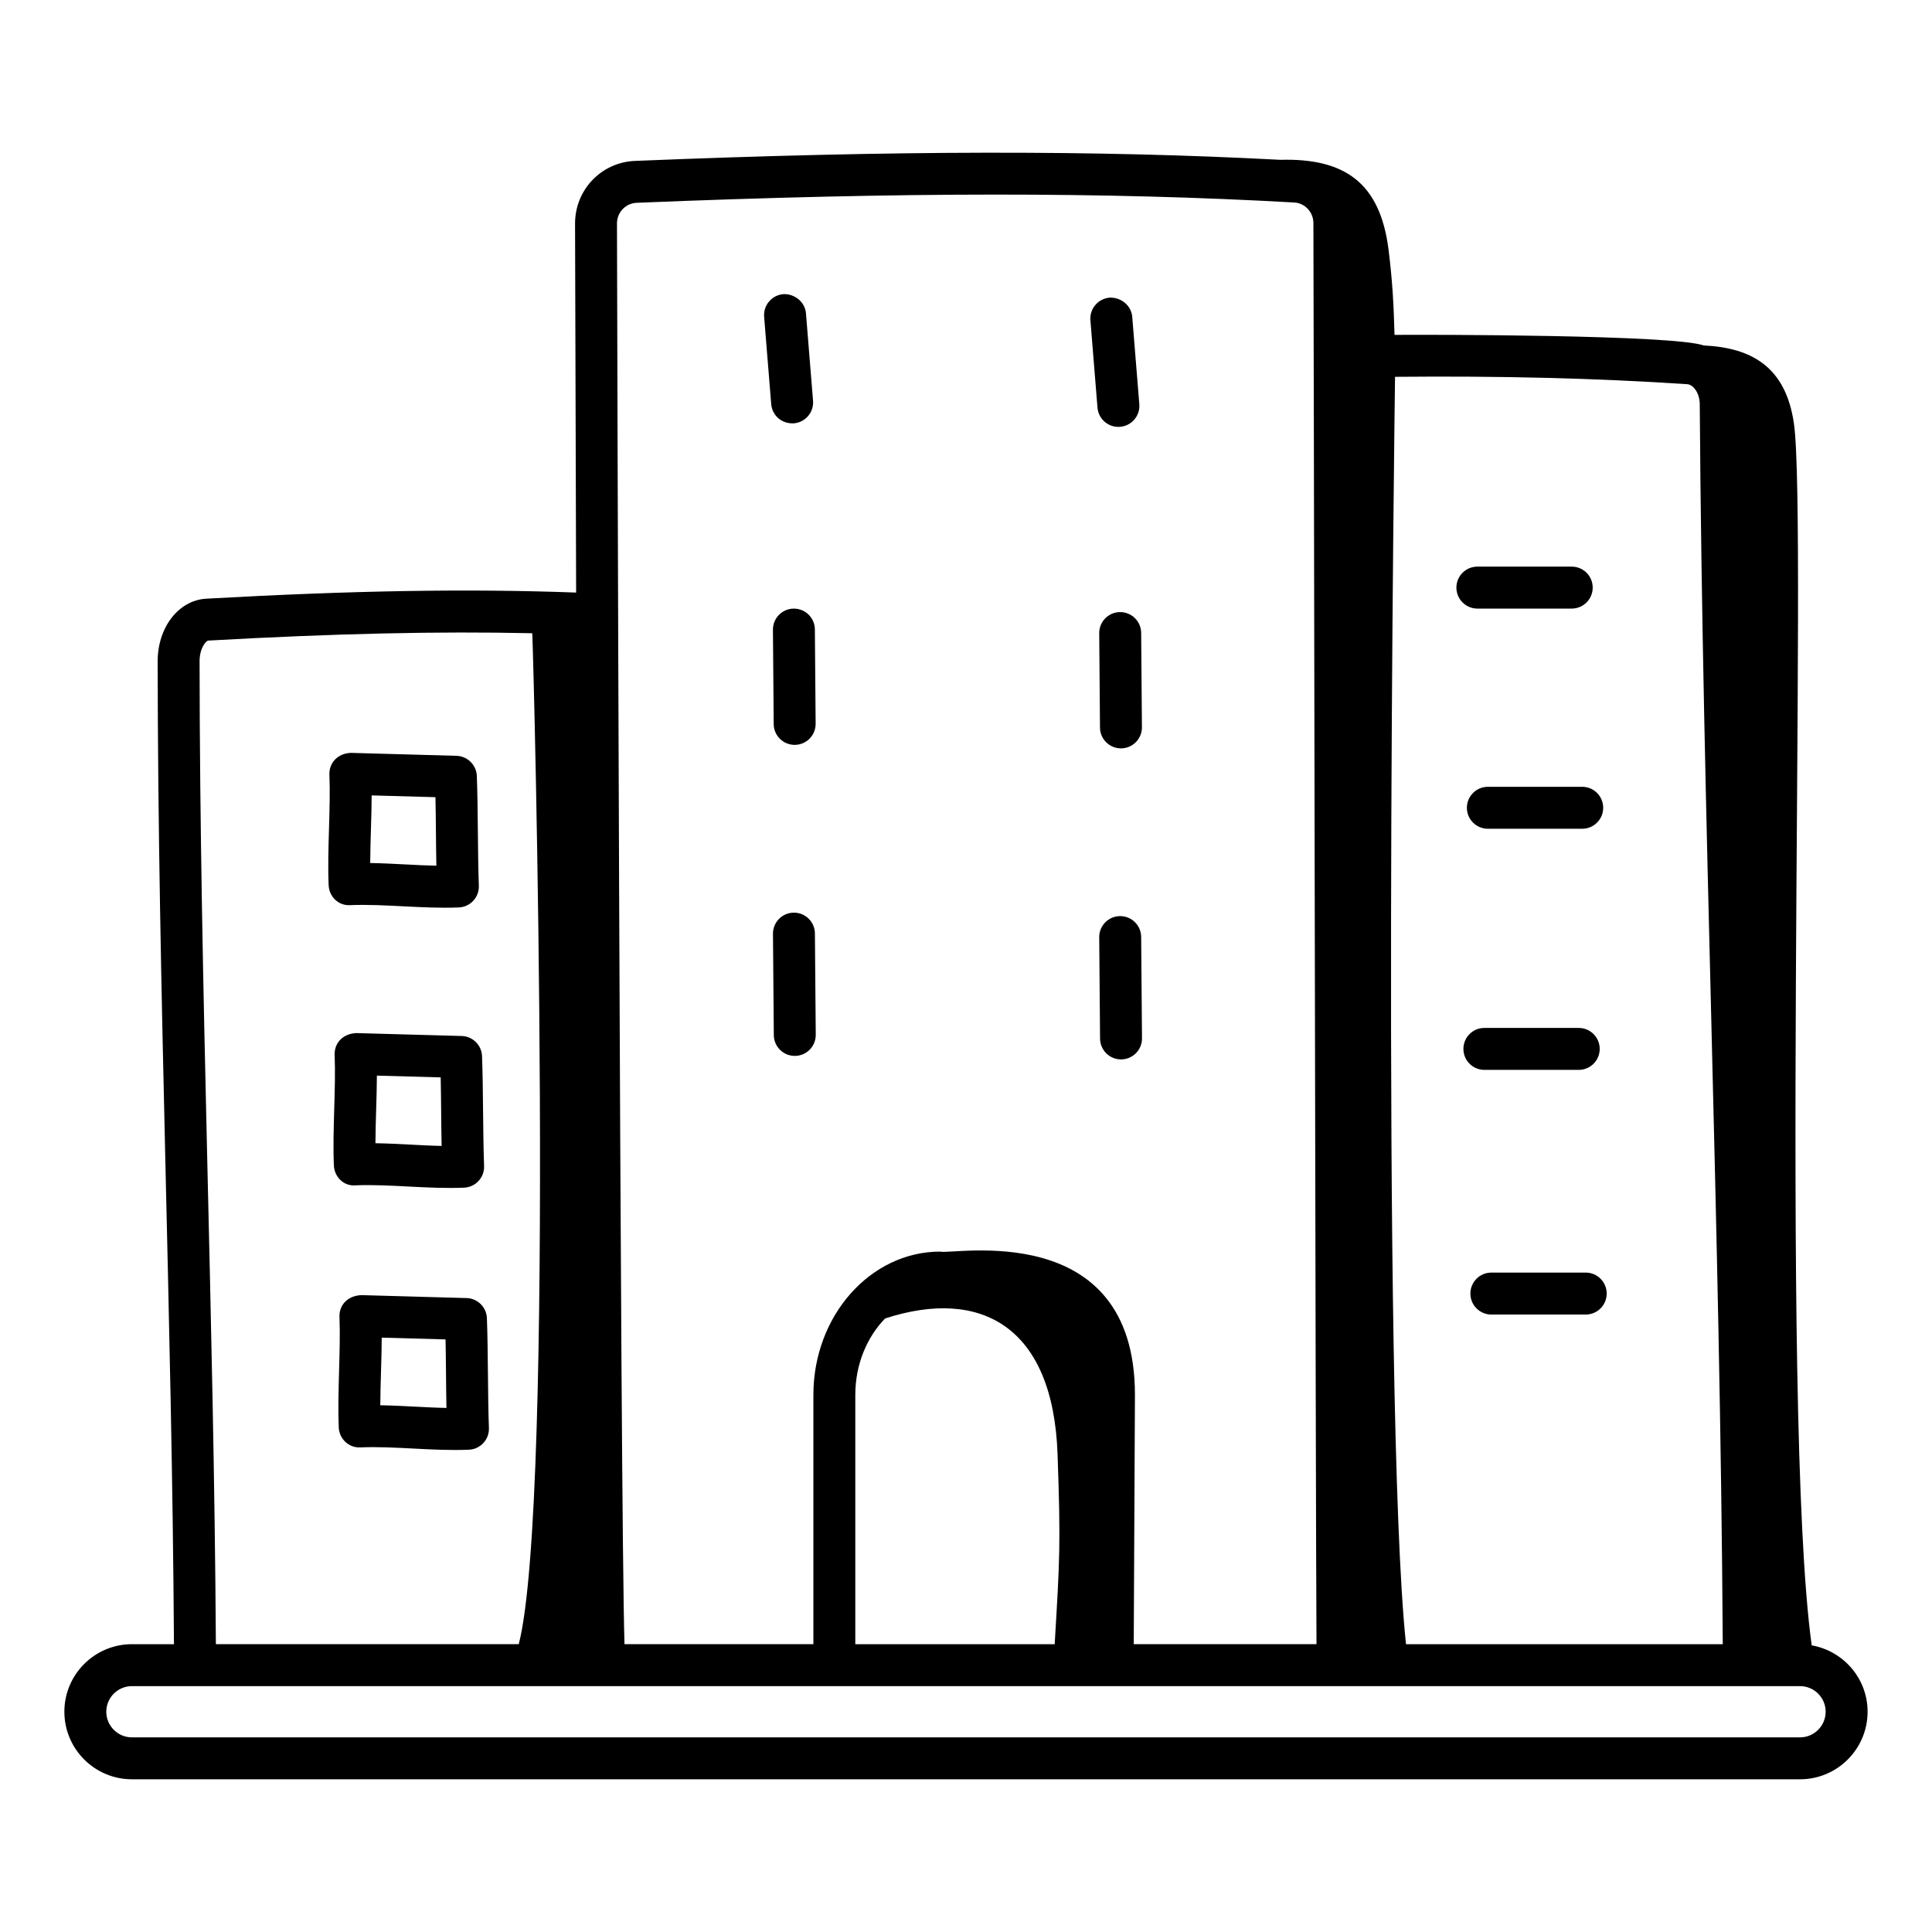 <?xml version="1.0" encoding="UTF-8"?>
<!-- Uploaded to: ICON Repo, www.iconrepo.com, Generator: ICON Repo Mixer Tools -->
<svg fill="#000000" width="800px" height="800px" version="1.1" viewBox="144 144 512 512" xmlns="http://www.w3.org/2000/svg">
 <g>
  <path d="m624.12 580.04c-8.566-62.172-1.035-298.31-4.711-323.8-2.148-14.902-11.055-20.09-23.93-20.691-7.769-2.836-72.762-2.887-81.918-2.801-0.203-7.566-0.508-14.059-1.582-22.598-2.258-17.918-11.832-24.254-28.68-23.797-49.316-2.602-102.27-2.512-170.95 0.285-8.941 0.324-15.953 7.613-15.953 16.598 0.004 1.18 0.105 42.652 0.285 97.801-28.477-1.059-59.039-0.559-98.172 1.629-7.258 0.508-12.727 7.641-12.727 16.59 0.066 86.641 3.809 174.18 4.32 260.47h-11.137c-9.875 0-17.906 8.031-17.906 17.898 0 9.875 8.031 17.906 17.906 17.906h442.07c9.867 0 17.898-8.031 17.898-17.906 0-8.809-6.414-16.113-14.812-17.586zm-110.42-336.18c27.621-0.262 53.176 0.34 77.441 1.957 1.57 0.094 3.312 2.316 3.312 5.383 0.727 109.15 5.434 218.05 6.098 328.53h-83.945c-6.684-63.262-2.91-335.1-2.906-335.87zm-200.93-46.121c70.312-2.871 124.01-2.894 174.2-0.078 2.82 0.145 5.059 2.523 5.094 5.383 0.09 16.02 0.574 336.89 0.82 376.68h-48.43l0.316-66.066c0-47.176-48.629-36.996-51.586-37.973-18.543 0-33.629 17.031-33.629 37.973v66.066h-50.059c-1.16-38.105-1.984-373.14-1.992-376.5-0.004-2.965 2.305-5.375 5.266-5.484zm110.73 381.99h-52.836v-66.066c0-8.121 3.102-15.324 7.894-20.254 25.316-8.238 44.531 2.004 45.711 36.051 0.84 24.117 0.582 27.578-0.77 50.27zm-224.3-265.97c33.637-1.883 60.852-2.492 85.852-1.945 0.398 7.129 6.172 230.14-3.578 267.91h-80.266c-0.512-86.727-4.254-173.72-4.32-260.48-0.004-3.461 1.699-5.445 2.312-5.488zm421.83 290.66h-442.07c-3.746 0-6.793-3.047-6.793-6.793 0-3.742 3.047-6.785 6.793-6.785h442.07c3.742 0 6.785 3.047 6.785 6.785 0 3.746-3.047 6.793-6.785 6.793z"/>
  <path d="m538.3 352.51c-3.066 0-5.559 2.488-5.559 5.559 0 3.066 2.488 5.559 5.559 5.559h25.004c3.066 0 5.559-2.488 5.559-5.559 0-3.066-2.488-5.559-5.559-5.559z"/>
  <path d="m562.38 427.53c3.066 0 5.559-2.488 5.559-5.559 0-3.066-2.488-5.559-5.559-5.559h-25.004c-3.066 0-5.559 2.488-5.559 5.559 0 3.066 2.488 5.559 5.559 5.559z"/>
  <path d="m564.23 481.25h-25.004c-3.066 0-5.559 2.488-5.559 5.559 0 3.066 2.488 5.559 5.559 5.559h25.004c3.066 0 5.559-2.488 5.559-5.559-0.004-3.07-2.492-5.559-5.559-5.559z"/>
  <path d="m535.52 305.28h25.004c3.066 0 5.559-2.488 5.559-5.559 0-3.066-2.488-5.559-5.559-5.559h-25.004c-3.066 0-5.559 2.488-5.559 5.559 0 3.07 2.492 5.559 5.559 5.559z"/>
  <path d="m354.37 256.19c3.055-0.254 5.34-2.93 5.094-5.992l-1.875-23.152c-0.254-3.059-3.023-5.223-5.992-5.094-3.055 0.254-5.34 2.93-5.094 5.992l1.875 23.152c0.234 2.824 2.586 5.254 5.992 5.094z"/>
  <path d="m354.39 305.29h-0.043c-3.066 0.023-5.535 2.531-5.512 5.602l0.203 24.996c0.023 3.055 2.512 5.512 5.559 5.512h0.043c3.066-0.023 5.535-2.531 5.512-5.602l-0.203-24.996c-0.023-3.051-2.512-5.512-5.559-5.512z"/>
  <path d="m354.4 385.86h-0.043c-3.066 0.023-5.535 2.531-5.512 5.602l0.223 26.852c0.023 3.055 2.512 5.512 5.559 5.512h0.043c3.066-0.023 5.535-2.531 5.512-5.602l-0.223-26.852c-0.023-3.051-2.512-5.512-5.559-5.512z"/>
  <path d="m440.38 257.13c3.277 0 5.809-2.797 5.551-6.004l-1.875-23.152c-0.254-3.059-2.996-5.215-5.992-5.094-3.059 0.254-5.34 2.93-5.094 5.992l1.875 23.152c0.238 2.906 2.668 5.106 5.535 5.106z"/>
  <path d="m440.86 306.21h-0.043c-3.066 0.023-5.535 2.531-5.512 5.602l0.203 25.004c0.023 3.055 2.512 5.512 5.559 5.512h0.043c3.066-0.023 5.535-2.531 5.512-5.602l-0.203-25.004c-0.023-3.051-2.512-5.512-5.559-5.512z"/>
  <path d="m440.86 386.78h-0.043c-3.066 0.023-5.535 2.531-5.512 5.602l0.223 26.859c0.023 3.055 2.512 5.512 5.559 5.512h0.043c3.066-0.023 5.535-2.531 5.512-5.602l-0.223-26.859c-0.023-3.055-2.512-5.512-5.559-5.512z"/>
  <path d="m236.88 383.87c8.875-0.363 19.223 1.004 28.703 0.613 3.055-0.121 5.434-2.699 5.316-5.758-0.328-8.859-0.191-19.941-0.535-29.078-0.109-2.922-2.469-5.262-5.398-5.348l-27.965-0.781c-3.543 0.125-5.832 2.707-5.703 5.789 0.371 8.918-0.609 19.98-0.203 29.254 0.125 3.059 2.602 5.547 5.785 5.309zm5.613-29.078 16.91 0.469c0.121 5.606 0.121 12.176 0.238 18.16-5.574-0.105-11.297-0.605-17.531-0.711 0.031-6.129 0.355-11.828 0.383-17.918z"/>
  <path d="m266.35 418.55-27.965-0.773c-3.812 0.203-5.824 2.91-5.703 5.789 0.371 8.883-0.609 20.008-0.203 29.246 0.121 3.059 2.598 5.613 5.781 5.312 9.062-0.359 19.07 1.02 28.711 0.621 3.055-0.121 5.441-2.699 5.316-5.758-0.336-9.137-0.199-20.086-0.543-29.086-0.105-2.93-2.465-5.273-5.394-5.352zm-22.855 28.414c0.031-6.137 0.355-11.82 0.383-17.914l16.91 0.469c0.129 5.898 0.117 12.242 0.246 18.16-5.766-0.109-11.352-0.613-17.539-0.715z"/>
  <path d="m267.64 488-27.973-0.781c-3.879 0.246-5.824 2.934-5.703 5.797 0.359 8.312-0.582 20.219-0.195 29.246 0.129 3.059 2.684 5.5 5.781 5.312 9.039-0.383 18.996 1.016 28.703 0.613 3.055-0.121 5.434-2.699 5.316-5.758-0.328-8.859-0.191-19.941-0.535-29.078-0.105-2.93-2.465-5.266-5.394-5.352zm-22.859 28.41c0.031-5.859 0.355-12.184 0.383-17.922l16.91 0.469c0.121 5.606 0.121 12.176 0.238 18.16-5.57-0.102-11.32-0.605-17.531-0.707z"/>
 </g>
</svg>